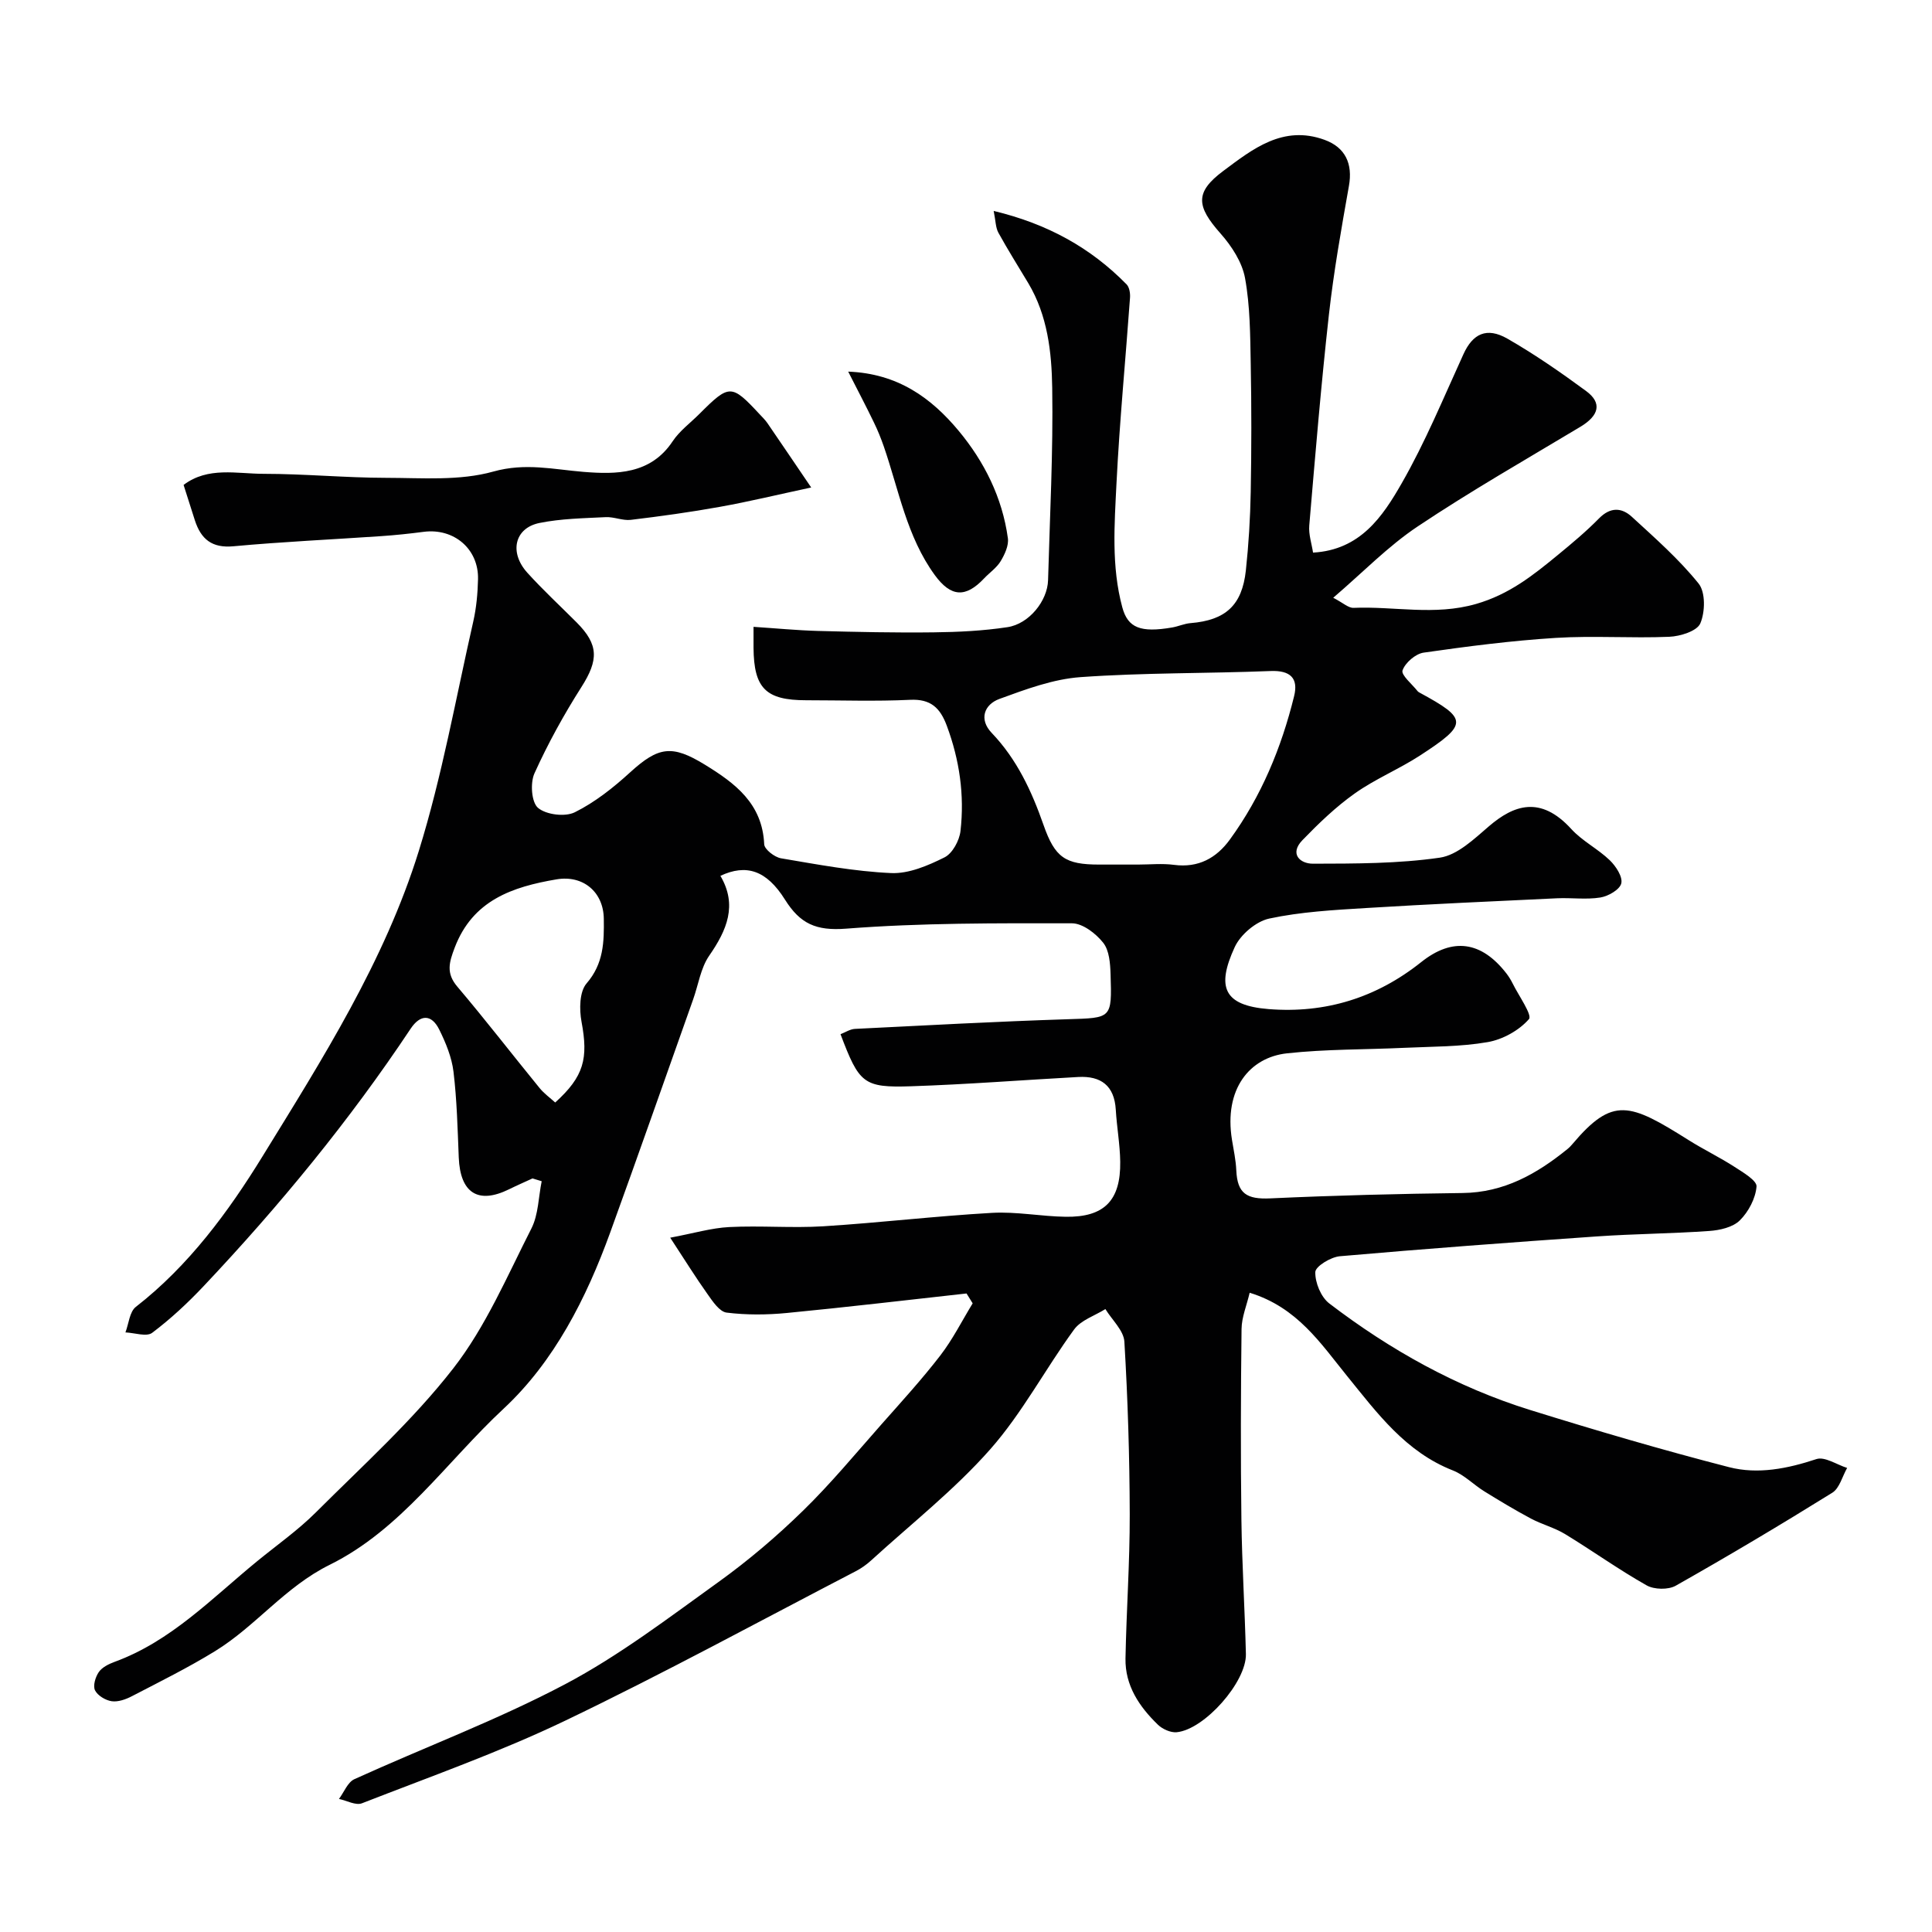 <svg enable-background="new 0 0 400 400" viewBox="0 0 400 400" xmlns="http://www.w3.org/2000/svg"><g fill="#010102"><path d="m110.25 243.98c-1.62.75-3.26 1.46-4.86 2.25-6.41 3.15-10.11.77-10.41-6.58-.24-5.93-.38-11.89-1.09-17.77-.36-2.98-1.59-5.97-2.94-8.7-1.61-3.26-3.94-3.19-5.93-.2-12.67 19.05-27.15 36.65-42.83 53.27-3.3 3.5-6.86 6.82-10.69 9.7-1.16.87-3.65-.01-5.53-.09.69-1.8.85-4.28 2.16-5.29 10.96-8.52 19.2-19.75 26.19-31.11 12.41-20.17 25.31-40.46 32.4-63.31 4.81-15.49 7.65-31.59 11.26-47.45.65-2.86.92-5.85.99-8.79.14-6.27-5-10.61-11.26-9.8-2.91.38-5.84.69-8.77.89-10.2.7-20.42 1.16-30.6 2.1-4.48.42-6.73-1.49-7.99-5.36-.75-2.31-1.48-4.64-2.34-7.34 5.06-3.84 11.02-2.3 16.58-2.3 8.46 0 16.92.82 25.38.83 7.42.01 15.2.66 22.17-1.3 6.65-1.86 12.43-.44 18.71.07 6.67.53 13.84.56 18.41-6.33 1.45-2.18 3.7-3.82 5.58-5.71 6.17-6.17 6.6-6.16 12.41.08.57.61 1.17 1.19 1.64 1.87 2.76 4.02 5.49 8.07 9.06 13.32-6.83 1.46-12.84 2.92-18.93 4.01-6.1 1.1-12.26 1.95-18.41 2.69-1.69.2-3.49-.65-5.21-.56-4.59.23-9.26.3-13.73 1.21-5.14 1.05-6.29 6.1-2.49 10.3 3.24 3.58 6.8 6.87 10.21 10.29 4.6 4.61 4.54 7.79.99 13.37-3.64 5.72-6.94 11.71-9.73 17.88-.9 1.99-.62 5.99.74 7.14 1.69 1.43 5.61 1.91 7.62.91 4.17-2.07 7.99-5.1 11.47-8.28 5.86-5.34 8.67-5.72 15.41-1.6 6.35 3.89 11.95 8.09 12.33 16.51.05 1.05 2.14 2.67 3.47 2.9 7.57 1.28 15.18 2.72 22.82 3.06 3.66.16 7.63-1.55 11.04-3.25 1.65-.82 3.09-3.49 3.31-5.47.85-7.43-.2-14.69-2.83-21.77-1.38-3.71-3.32-5.59-7.61-5.38-7.15.34-14.33.09-21.49.09-8.37 0-10.85-2.46-10.92-10.86-.01-1.16 0-2.31 0-4.34 4.62.3 8.99.73 13.38.85 7.98.21 15.96.39 23.94.29 5.09-.06 10.22-.31 15.24-1.07 4.49-.67 8.3-5.45 8.42-9.72.37-13.27 1.07-26.54.86-39.8-.11-7.43-.96-15.03-4.97-21.73-2.08-3.47-4.23-6.89-6.18-10.43-.57-1.04-.55-2.41-.97-4.5 11.16 2.68 20.08 7.62 27.52 15.21.58.59.77 1.83.71 2.73-.92 12.8-2.16 25.58-2.8 38.4-.42 8.57-1.09 17.25 1.2 25.73 1.15 4.26 3.78 5.3 10.33 4.17 1.28-.22 2.52-.8 3.8-.9 7.22-.59 10.66-3.65 11.45-10.89.58-5.4.91-10.85 1.01-16.28.16-8.83.17-17.67 0-26.5-.11-5.94-.12-11.96-1.18-17.77-.6-3.29-2.77-6.62-5.05-9.2-5-5.64-5.41-8.54.55-12.98 6.07-4.53 12.37-9.57 20.96-6.44 4.32 1.57 5.87 4.96 5.05 9.55-1.57 8.84-3.14 17.7-4.14 26.61-1.62 14.53-2.83 29.11-4.07 43.68-.16 1.87.51 3.8.78 5.62 9.78-.54 14.42-7.48 18.34-14.32 4.91-8.56 8.69-17.77 12.81-26.78 1.91-4.19 4.78-5.67 9.1-3.19 5.65 3.24 11.04 6.98 16.29 10.84 3.37 2.48 2.67 5.09-1.2 7.41-11.3 6.78-22.76 13.33-33.71 20.65-6.09 4.07-11.29 9.46-17.45 14.74 2.02 1.04 3.14 2.13 4.2 2.09 8.43-.36 16.75 1.67 25.38-.81 6.87-1.98 11.83-5.95 16.96-10.17 2.93-2.41 5.85-4.85 8.5-7.55 2.33-2.37 4.68-2.26 6.79-.32 4.8 4.41 9.76 8.77 13.82 13.82 1.45 1.8 1.36 5.9.35 8.25-.68 1.59-4.16 2.68-6.44 2.77-7.82.33-15.68-.26-23.49.23-9.15.57-18.27 1.75-27.35 3.05-1.68.24-3.83 2.1-4.37 3.68-.33.97 1.99 2.85 3.13 4.31.1.13.26.21.4.29 10.02 5.44 10.1 6.5.12 13-4.36 2.84-9.29 4.86-13.52 7.86-3.94 2.79-7.48 6.2-10.85 9.68-2.74 2.83-.52 4.89 2.19 4.88 8.76-.02 17.62 0 26.25-1.25 3.65-.53 7.11-3.88 10.18-6.51 5.08-4.35 10.64-6.44 17.04.58 2.28 2.5 5.51 4.1 7.97 6.47 1.26 1.22 2.7 3.41 2.38 4.78-.3 1.29-2.7 2.67-4.34 2.93-2.92.47-5.98.02-8.98.16-13.19.62-26.37 1.21-39.55 2.02-6.7.41-13.49.78-20.02 2.18-2.74.59-5.96 3.33-7.15 5.92-3.81 8.28-2.3 12.07 7.01 12.82 11.78.94 22.34-2.34 31.61-9.73 6.47-5.16 12.46-4.35 17.66 2.38.49.64.92 1.34 1.28 2.07 1.25 2.53 4.09 6.51 3.36 7.36-2.04 2.34-5.43 4.22-8.55 4.76-5.65.98-11.49.91-17.26 1.18-8.09.38-16.24.26-24.28 1.14-7.74.84-13.1 7.4-11.39 17.92.34 2.09.8 4.19.89 6.3.22 4.83 2.16 6.04 7.07 5.81 13.25-.61 26.53-.95 39.79-1.11 8.56-.1 15.35-3.95 21.69-9.09.39-.31.74-.68 1.06-1.06 8.34-9.87 11.81-8.5 24.03-.81 3.11 1.96 6.44 3.56 9.52 5.55 1.76 1.14 4.65 2.83 4.55 4.07-.2 2.46-1.66 5.23-3.46 7.01-1.45 1.43-4.13 2.04-6.33 2.19-7.75.55-15.54.59-23.3 1.13-17.73 1.23-35.46 2.55-53.17 4.1-1.88.16-5.05 2.09-5.09 3.27-.06 2.19 1.17 5.19 2.9 6.51 12.62 9.64 26.39 17.33 41.6 22.06 13.63 4.24 27.34 8.27 41.16 11.83 5.98 1.54 12.11.31 18.09-1.67 1.73-.57 4.22 1.16 6.36 1.83-1 1.75-1.57 4.2-3.08 5.14-10.67 6.63-21.47 13.06-32.4 19.24-1.55.88-4.47.82-6.04-.07-5.78-3.26-11.19-7.15-16.87-10.61-2.2-1.34-4.8-2-7.09-3.22-3.27-1.75-6.46-3.66-9.62-5.62-2.22-1.37-4.14-3.4-6.5-4.33-9.81-3.84-15.67-11.85-21.96-19.6-5.41-6.66-10.26-14.17-20.14-17.2-.62 2.64-1.65 5.06-1.68 7.49-.16 13.16-.2 26.33-.03 39.5.12 9.27.71 18.53.93 27.81.14 5.78-8.61 15.67-14.35 16.19-1.25.11-2.93-.65-3.87-1.56-3.85-3.73-6.81-8.1-6.71-13.71.19-9.94.9-19.87.88-29.8-.03-11.94-.4-23.88-1.11-35.79-.14-2.32-2.56-4.5-3.93-6.75-2.2 1.38-5.06 2.28-6.48 4.23-5.96 8.16-10.73 17.29-17.37 24.81-7.4 8.38-16.34 15.41-24.64 22.99-.95.87-2.05 1.65-3.19 2.24-20.03 10.4-39.87 21.22-60.21 30.97-13.61 6.52-27.94 11.58-42.03 17.08-1.27.5-3.16-.56-4.76-.9 1.05-1.4 1.8-3.46 3.19-4.09 14.53-6.61 29.57-12.23 43.65-19.67 11.18-5.91 21.4-13.73 31.73-21.15 6.17-4.44 12.03-9.42 17.47-14.73 5.77-5.62 10.93-11.87 16.28-17.92 4.14-4.68 8.37-9.31 12.18-14.25 2.57-3.34 4.49-7.18 6.7-10.8-.42-.68-.85-1.36-1.27-2.04-12.4 1.37-24.79 2.84-37.21 4.04-4.13.4-8.37.43-12.47-.08-1.47-.19-2.89-2.33-3.96-3.85-2.43-3.41-4.64-6.98-7.71-11.66 4.83-.9 8.5-2.01 12.21-2.2 6.48-.33 13.02.24 19.49-.16 11.65-.73 23.26-2.12 34.92-2.78 5.06-.29 10.19.74 15.29.81 7.95.11 11.37-3.36 11.26-11.4-.05-3.59-.71-7.18-.92-10.78-.3-4.98-3.08-7.02-7.78-6.76-11.54.63-23.06 1.54-34.61 1.92-9.86.32-10.73-.56-14.6-10.78.99-.38 1.98-1.05 2.99-1.1 14.68-.73 29.36-1.53 44.05-2 9.08-.29 9.17-.06 8.87-9.3-.07-2.24-.26-4.95-1.53-6.54-1.51-1.91-4.24-4.01-6.45-4.02-15.6-.02-31.25-.1-46.78 1.11-6.23.48-9.51-1.02-12.64-6-3.86-6.16-8.06-7.42-13.38-4.94 3.58 6.08 1.34 11.25-2.32 16.54-1.77 2.56-2.24 6.02-3.33 9.07-5.71 16.09-11.35 32.2-17.17 48.25-4.94 13.61-11.6 26.72-22.06 36.46-11.81 10.99-21.23 25.03-36.02 32.33-9.24 4.57-15.29 12.69-23.72 17.87-5.55 3.41-11.42 6.32-17.22 9.33-1.26.66-2.86 1.23-4.19 1.04-1.28-.19-2.91-1.17-3.45-2.26-.46-.94.08-2.75.78-3.77.68-.99 2.05-1.67 3.25-2.11 11.75-4.29 20.21-13.22 29.57-20.87 4.07-3.33 8.41-6.38 12.12-10.08 9.73-9.72 20.07-19.04 28.47-29.84 6.71-8.62 11.14-19.08 16.16-28.94 1.46-2.88 1.46-6.51 2.13-9.79-.63-.19-1.27-.39-1.9-.58zm125.34-64.98c2.5 0 5.03-.27 7.49.06 5.02.66 8.76-1.4 11.55-5.24 6.51-8.94 10.67-19 13.3-29.68.93-3.74-.79-5.38-4.89-5.21-13.09.52-26.23.33-39.29 1.26-5.7.4-11.37 2.52-16.82 4.51-3.17 1.16-4.3 4.23-1.61 7.04 5.22 5.46 8.27 12.04 10.72 19.03 2.38 6.8 4.49 8.23 11.55 8.23zm-120.64 49.26c5.98-5.41 6.87-9.13 5.45-16.71-.48-2.56-.44-6.23 1.04-7.94 3.55-4.1 3.64-8.61 3.57-13.4-.07-5.52-4.27-9.08-9.78-8.15-9.14 1.55-17.37 4.32-21.1 14.17-1.14 3.01-1.82 5.25.55 8.04 5.83 6.87 11.33 14.01 17.03 20.99.93 1.14 2.18 2.04 3.24 3z"/><path d="m175.61 76.94c10.3.39 17.22 5.48 22.85 12.23 5.33 6.4 9.06 13.86 10.21 22.26.21 1.51-.65 3.35-1.49 4.75-.83 1.38-2.3 2.37-3.44 3.58-3.81 4.04-6.85 3.88-10.19-.68-5.82-7.98-7.45-17.63-10.58-26.68-.58-1.66-1.24-3.3-2.01-4.88-1.61-3.34-3.34-6.63-5.35-10.58z"/></g></svg>